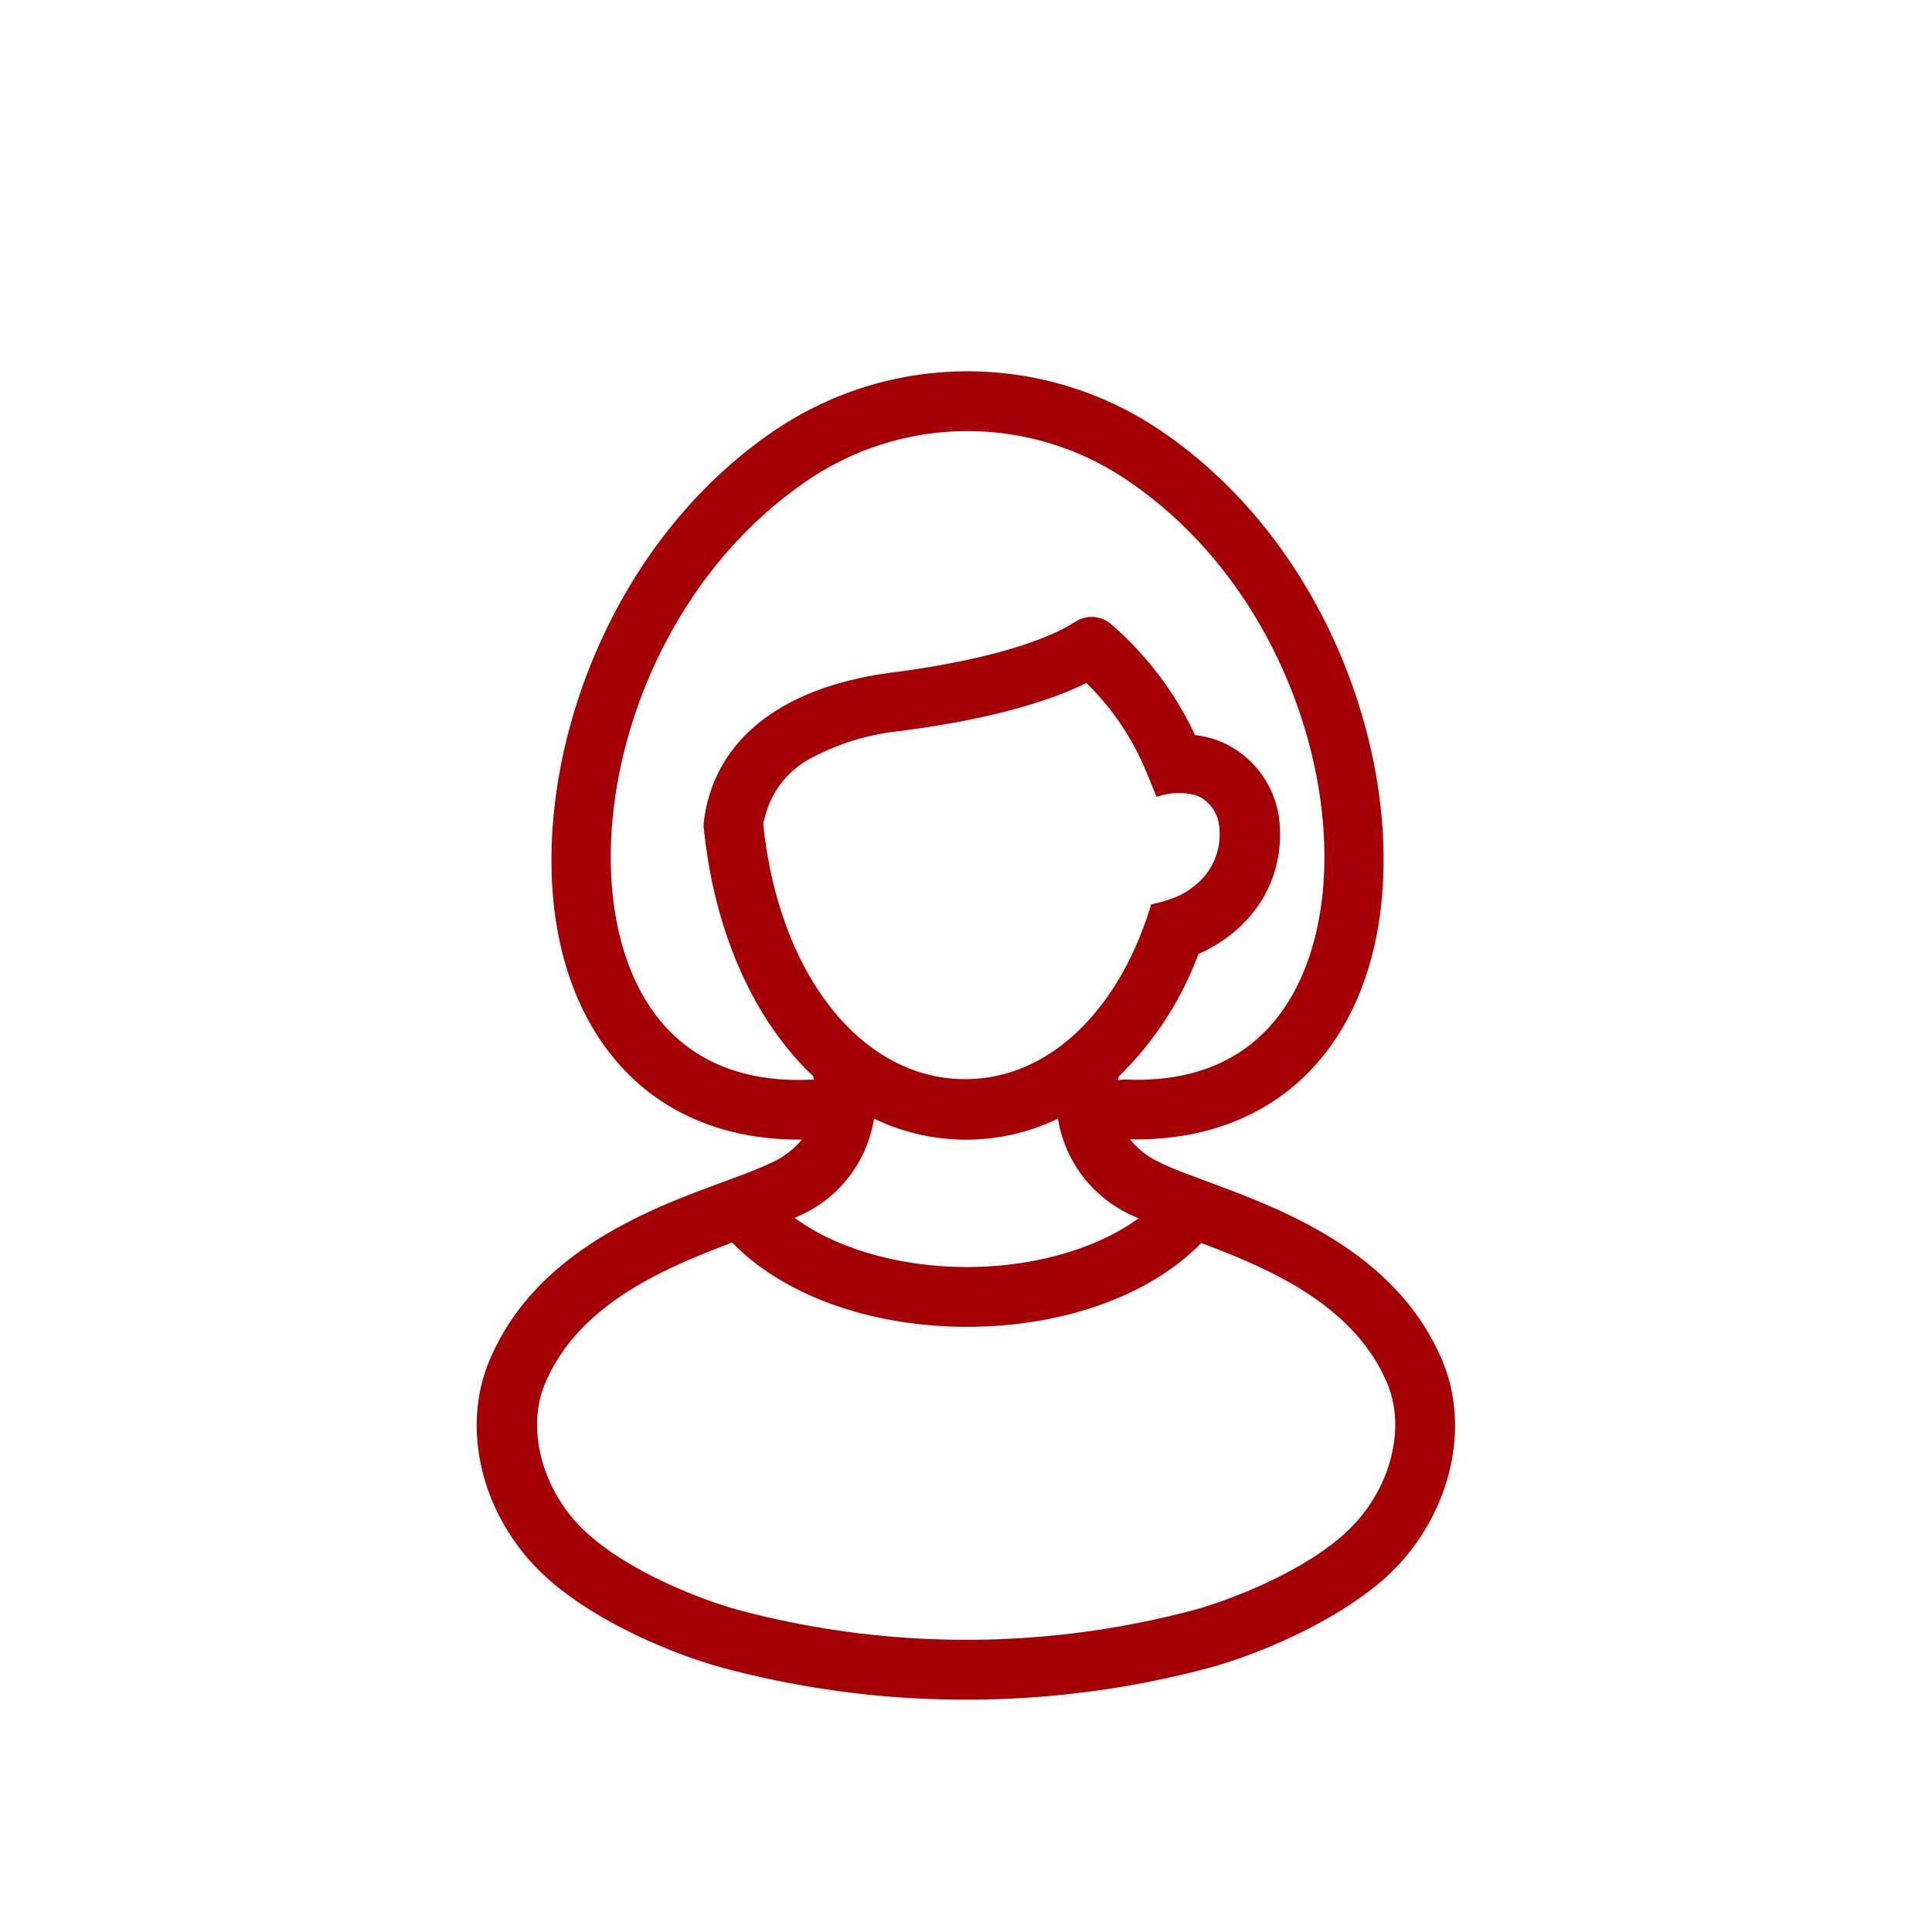 <svg xmlns="http://www.w3.org/2000/svg" viewBox="0 0 210 210"><defs><style>.cls-2{fill:none}</style></defs><g id="レイヤー_2" data-name="レイヤー 2"><g id="デザイン"><path fill="#fff" d="M0 0h210v210H0z"/><path class="cls-2" d="M95 121.59a13.92 13.92 0 01-8.12 10.55l-.52.24c4.52 3.33 11.4 5.34 18.72 5.34s14.13-2 18.65-5.29l-.63-.29a13.94 13.94 0 01-8.1-10.55 23 23 0 01-20 0z"/><path class="cls-2" d="M79.57 135.06c-7.38 2.77-16.72 6.69-20.35 15.34-2.14 5.09-.21 11.93 4.6 16.27s12.53 7.25 16.35 8.31a96.19 96.19 0 0049.66 0c3.82-1.06 11.57-4 16.35-8.31s6.74-11.18 4.6-16.27c-3.61-8.6-12.87-12.52-20.23-15.29-5.54 5.7-15 9.11-25.46 9.11s-19.98-3.43-25.52-9.16zM76.55 90a3.25 3.25 0 010-.54c1.07-9 8.37-14.75 20.57-16.32 9.06-1.18 16.12-3.13 19.85-5.52a3.25 3.25 0 013.94.34 36.31 36.31 0 019.05 12 9.44 9.44 0 014.2 1.43 10.58 10.58 0 015 8.33c.41 5.88-2.68 11-8.26 13.76l-.58.28A36.09 36.09 0 01121.6 117a3.28 3.28 0 01-.08.41 3.94 3.94 0 01.77-.08c12.83.55 18-7.14 20.13-13.68 4.94-15.29-2.08-39.75-20.39-51.79a30.89 30.89 0 00-33.73 0C70 63.91 63 88.37 67.91 103.66 70 110.2 75.23 117.89 88 117.34h.43c0-.12 0-.24-.06-.36C82.05 111 77.66 101.5 76.55 90z"/><path d="M156.77 147.88c-5-11.81-17.32-16.4-25.5-19.44-2.12-.79-4-1.47-5.3-2.13a8.91 8.91 0 01-3.14-2.47c12.57.25 22-6.33 25.78-18.18 5.66-17.57-2.23-45.56-23-59.22a37.41 37.41 0 00-40.89 0C64 60.1 56.05 88.09 61.72 105.66c3.75 11.64 12.86 18.21 25.11 18.21h.33a9.14 9.14 0 01-3.16 2.44c-1.35.66-3.18 1.34-5.3 2.13-8.18 3-20.54 7.63-25.5 19.44-3.23 7.68-.67 17.39 6.24 23.62 5.31 4.78 13.54 8.24 19 9.75a101.49 101.49 0 0026.56 3.49h.86a101.9 101.9 0 0025.74-3.5c5.43-1.51 13.66-5 19-9.75 6.84-6.22 9.4-15.93 6.17-23.61zM124.64 84l.13.3.94 2.31a8.7 8.7 0 011.5-.35 7.07 7.07 0 01.94-.06 5.65 5.65 0 011.56.19h.13a4.31 4.31 0 01.53.22c.13.07.25.13.39.22a4.11 4.11 0 011.78 3.19 7.08 7.08 0 01-3.12 6.57l-.39.27-.16.11c-.14.09-.32.18-.49.27l-.13.07-.12.06a14.71 14.71 0 01-3 .93c-3.47 11.5-11.09 19-20.22 19-11.26 0-20.25-11.36-21.94-27.67 0-.16 0-.32.09-.48a10 10 0 015.3-6.85 26.09 26.09 0 019.47-2.84c6.22-.8 14.42-2.34 20.26-5.22a28.83 28.83 0 016.55 9.76zm-56.73 19.66C63 88.37 70 63.91 88.3 51.87a30.89 30.89 0 0133.73 0c18.31 12 25.33 36.5 20.39 51.79-2.11 6.54-7.3 14.23-20.13 13.68a3.94 3.94 0 00-.77.08 3.28 3.28 0 00.08-.41 36.09 36.09 0 008.66-13.3l.58-.28c5.58-2.73 8.67-7.88 8.26-13.76a10.58 10.58 0 00-5-8.33 9.7 9.7 0 00-2.75-1.17l-.23-.06a10.33 10.33 0 00-1.22-.2 36.31 36.31 0 00-9.05-12 3.25 3.25 0 00-3.94-.34c-3.73 2.39-10.79 4.34-19.85 5.52-12.2 1.57-19.5 7.37-20.57 16.32a3.25 3.25 0 000 .54C77.66 101.5 82.05 111 88.41 117c0 .12 0 .24.06.36h-.43c-12.81.53-18.04-7.16-20.13-13.7zm19 28.48A13.92 13.92 0 0095 121.59a23 23 0 0020 0 13.94 13.94 0 008.12 10.55l.63.29c-4.52 3.3-11.36 5.29-18.65 5.29s-14.2-2-18.72-5.34zm59.29 34.53c-4.78 4.31-12.53 7.25-16.35 8.31a96.19 96.19 0 01-49.66 0c-3.82-1.06-11.57-4-16.35-8.31s-6.74-11.18-4.6-16.27c3.63-8.65 13-12.57 20.35-15.34 5.54 5.73 15.07 9.16 25.52 9.16s19.92-3.41 25.46-9.11c7.36 2.77 16.62 6.69 20.23 15.29 2.12 5.09.2 11.93-4.62 16.27z" fill="#a50005"/></g></g></svg>